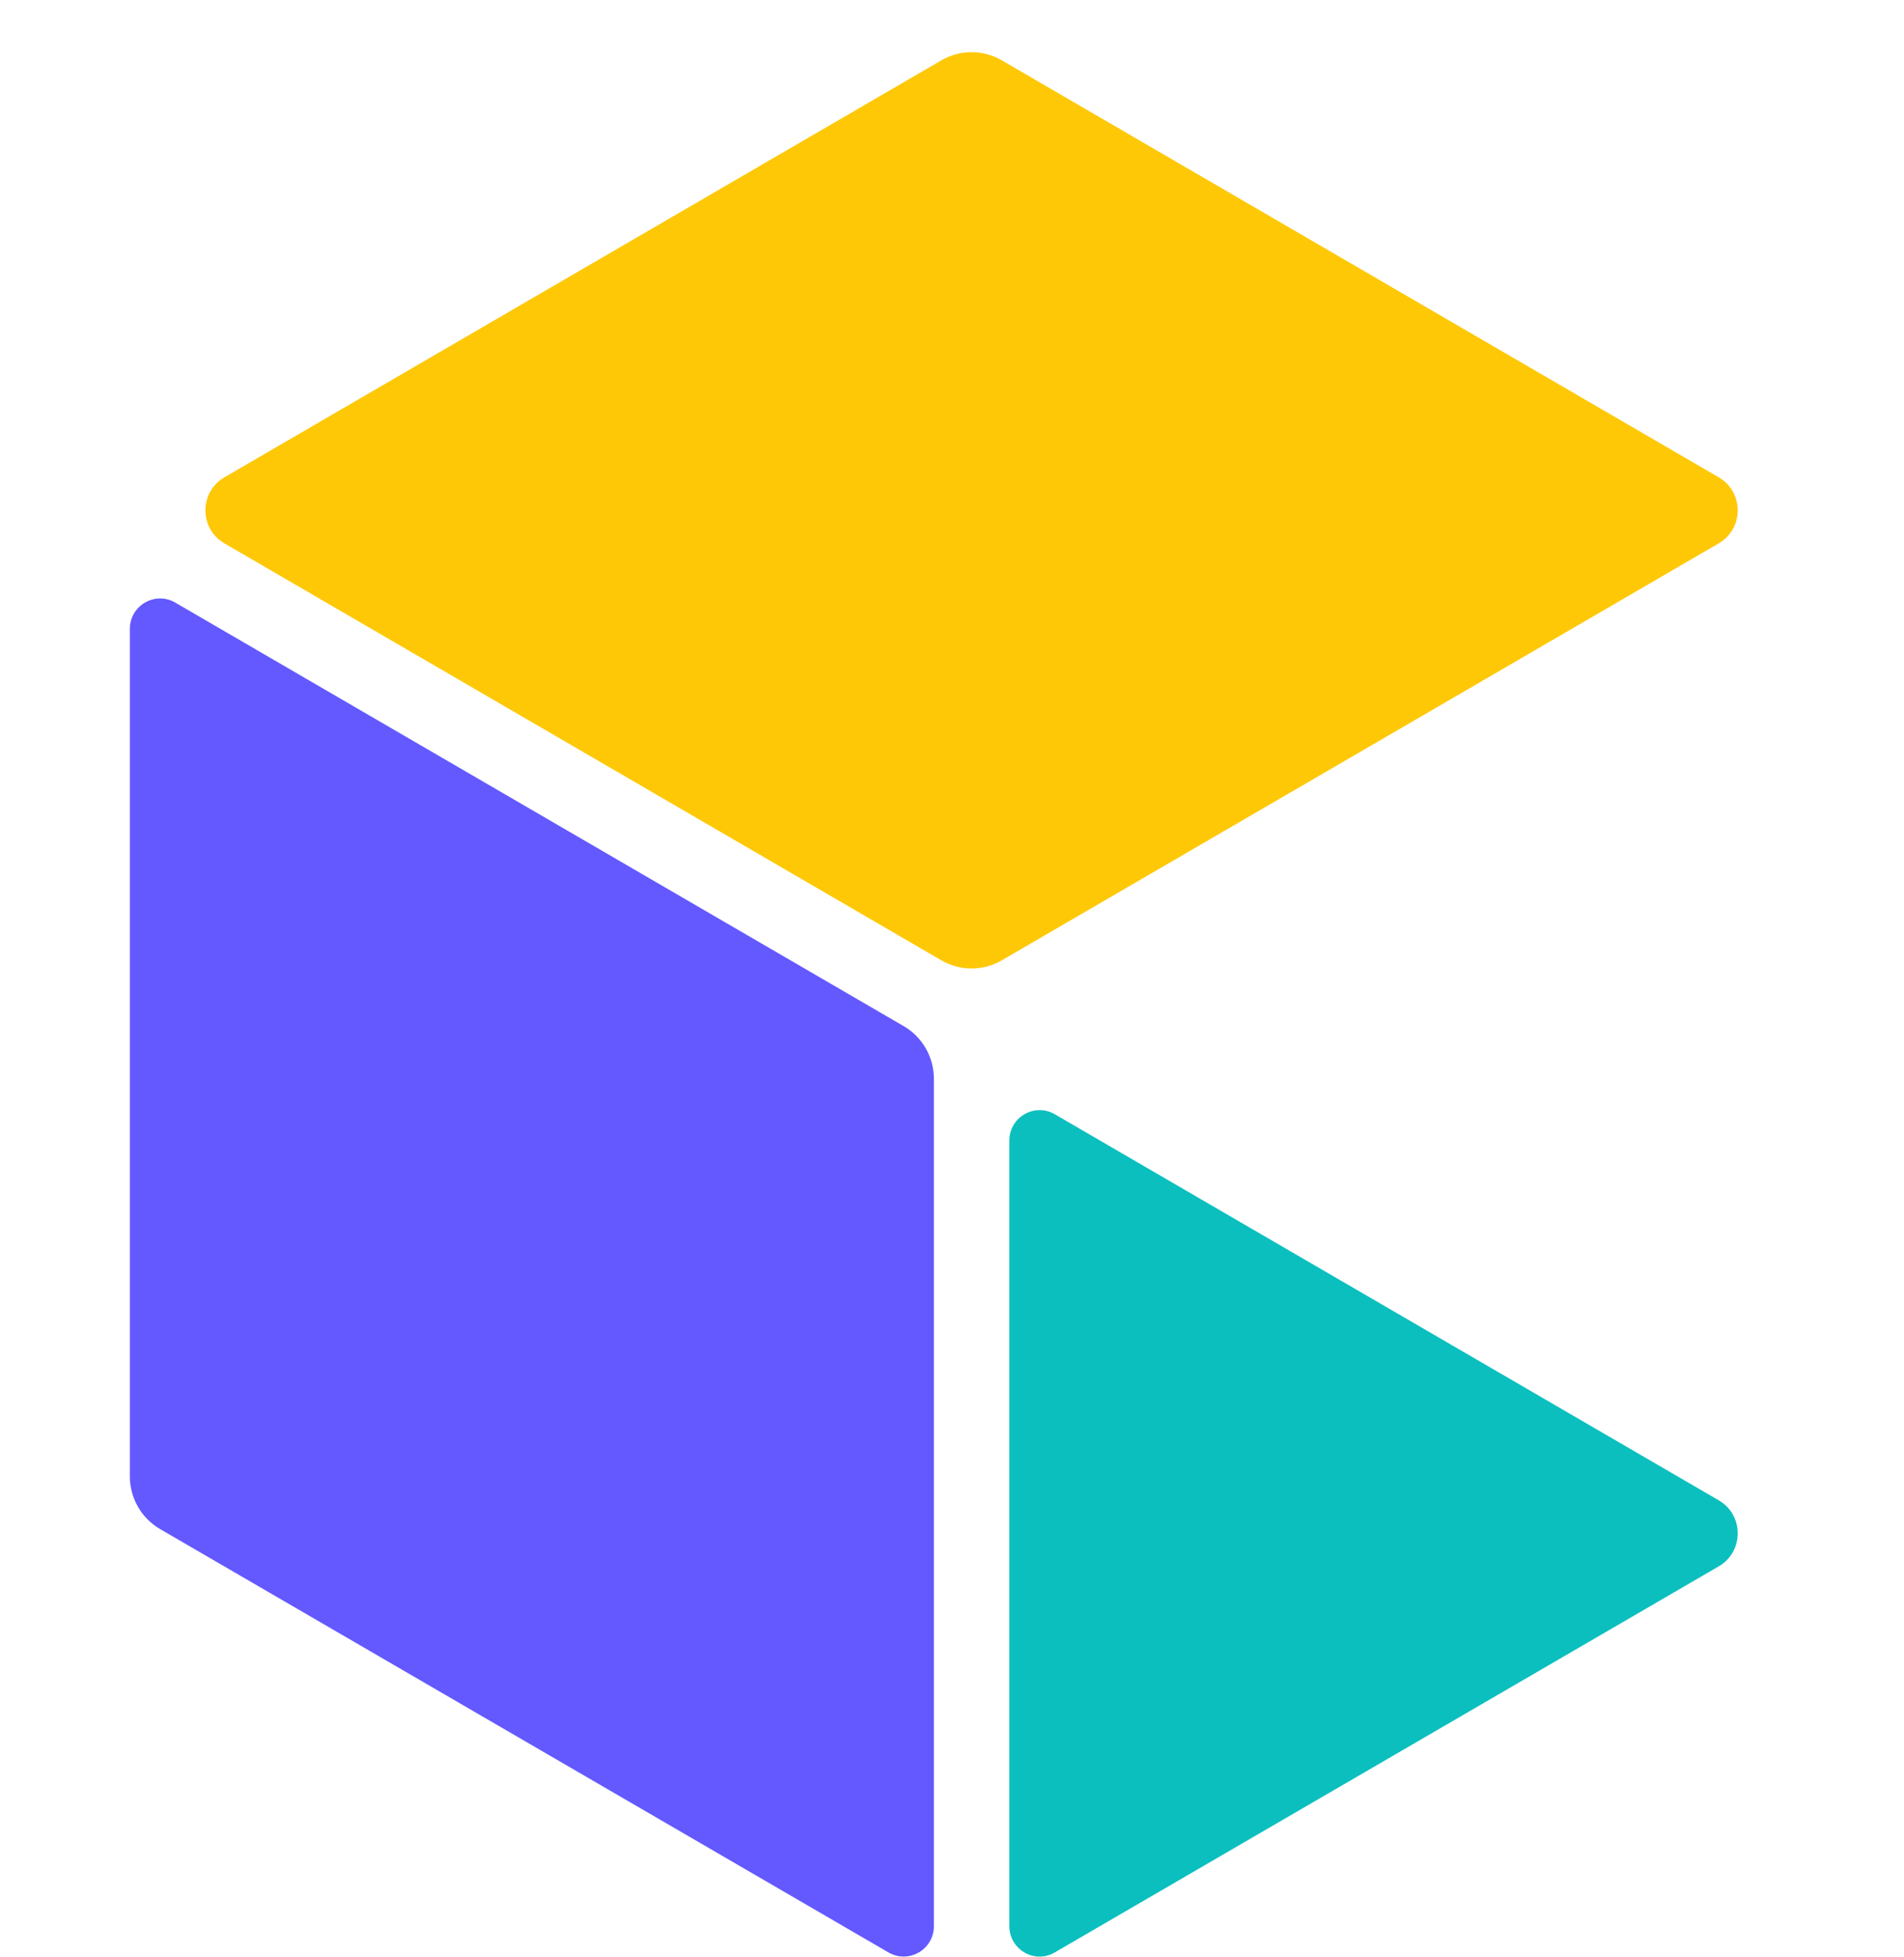 <svg width="36" height="37" viewBox="0 0 36 37" fill="none" xmlns="http://www.w3.org/2000/svg">
<g clip-path="url(#clip0_1589_2046)">
<path d="M2.455 27.904V11.89C2.455 11.446 2.931 11.17 3.312 11.39L17.086 19.397C17.441 19.603 17.658 19.984 17.658 20.395V36.408C17.658 36.853 17.182 37.128 16.8 36.908L3.026 28.904C2.672 28.698 2.455 28.317 2.455 27.906V27.904Z" fill="#6359FF"/>
<path d="M4.241 9.024L17.798 1.141C18.153 0.935 18.587 0.935 18.942 1.141L32.499 9.024C32.975 9.302 32.975 9.992 32.499 10.27L18.942 18.153C18.587 18.359 18.153 18.359 17.798 18.153L4.241 10.27C3.765 9.992 3.765 9.302 4.241 9.024Z" fill="#FFC806"/>
<path d="M19.084 36.411V21.562C19.084 21.117 19.561 20.842 19.942 21.062L32.499 28.362C32.975 28.64 32.975 29.33 32.499 29.608L19.942 36.908C19.561 37.131 19.084 36.853 19.084 36.408V36.411Z" fill="#0BBFBF"/>
</g>
<defs>
<clipPath id="clip0_1589_2046">
<rect width="36" height="36" fill="white" transform="translate(0 0.987)"/>
</clipPath>
</defs>
</svg>
